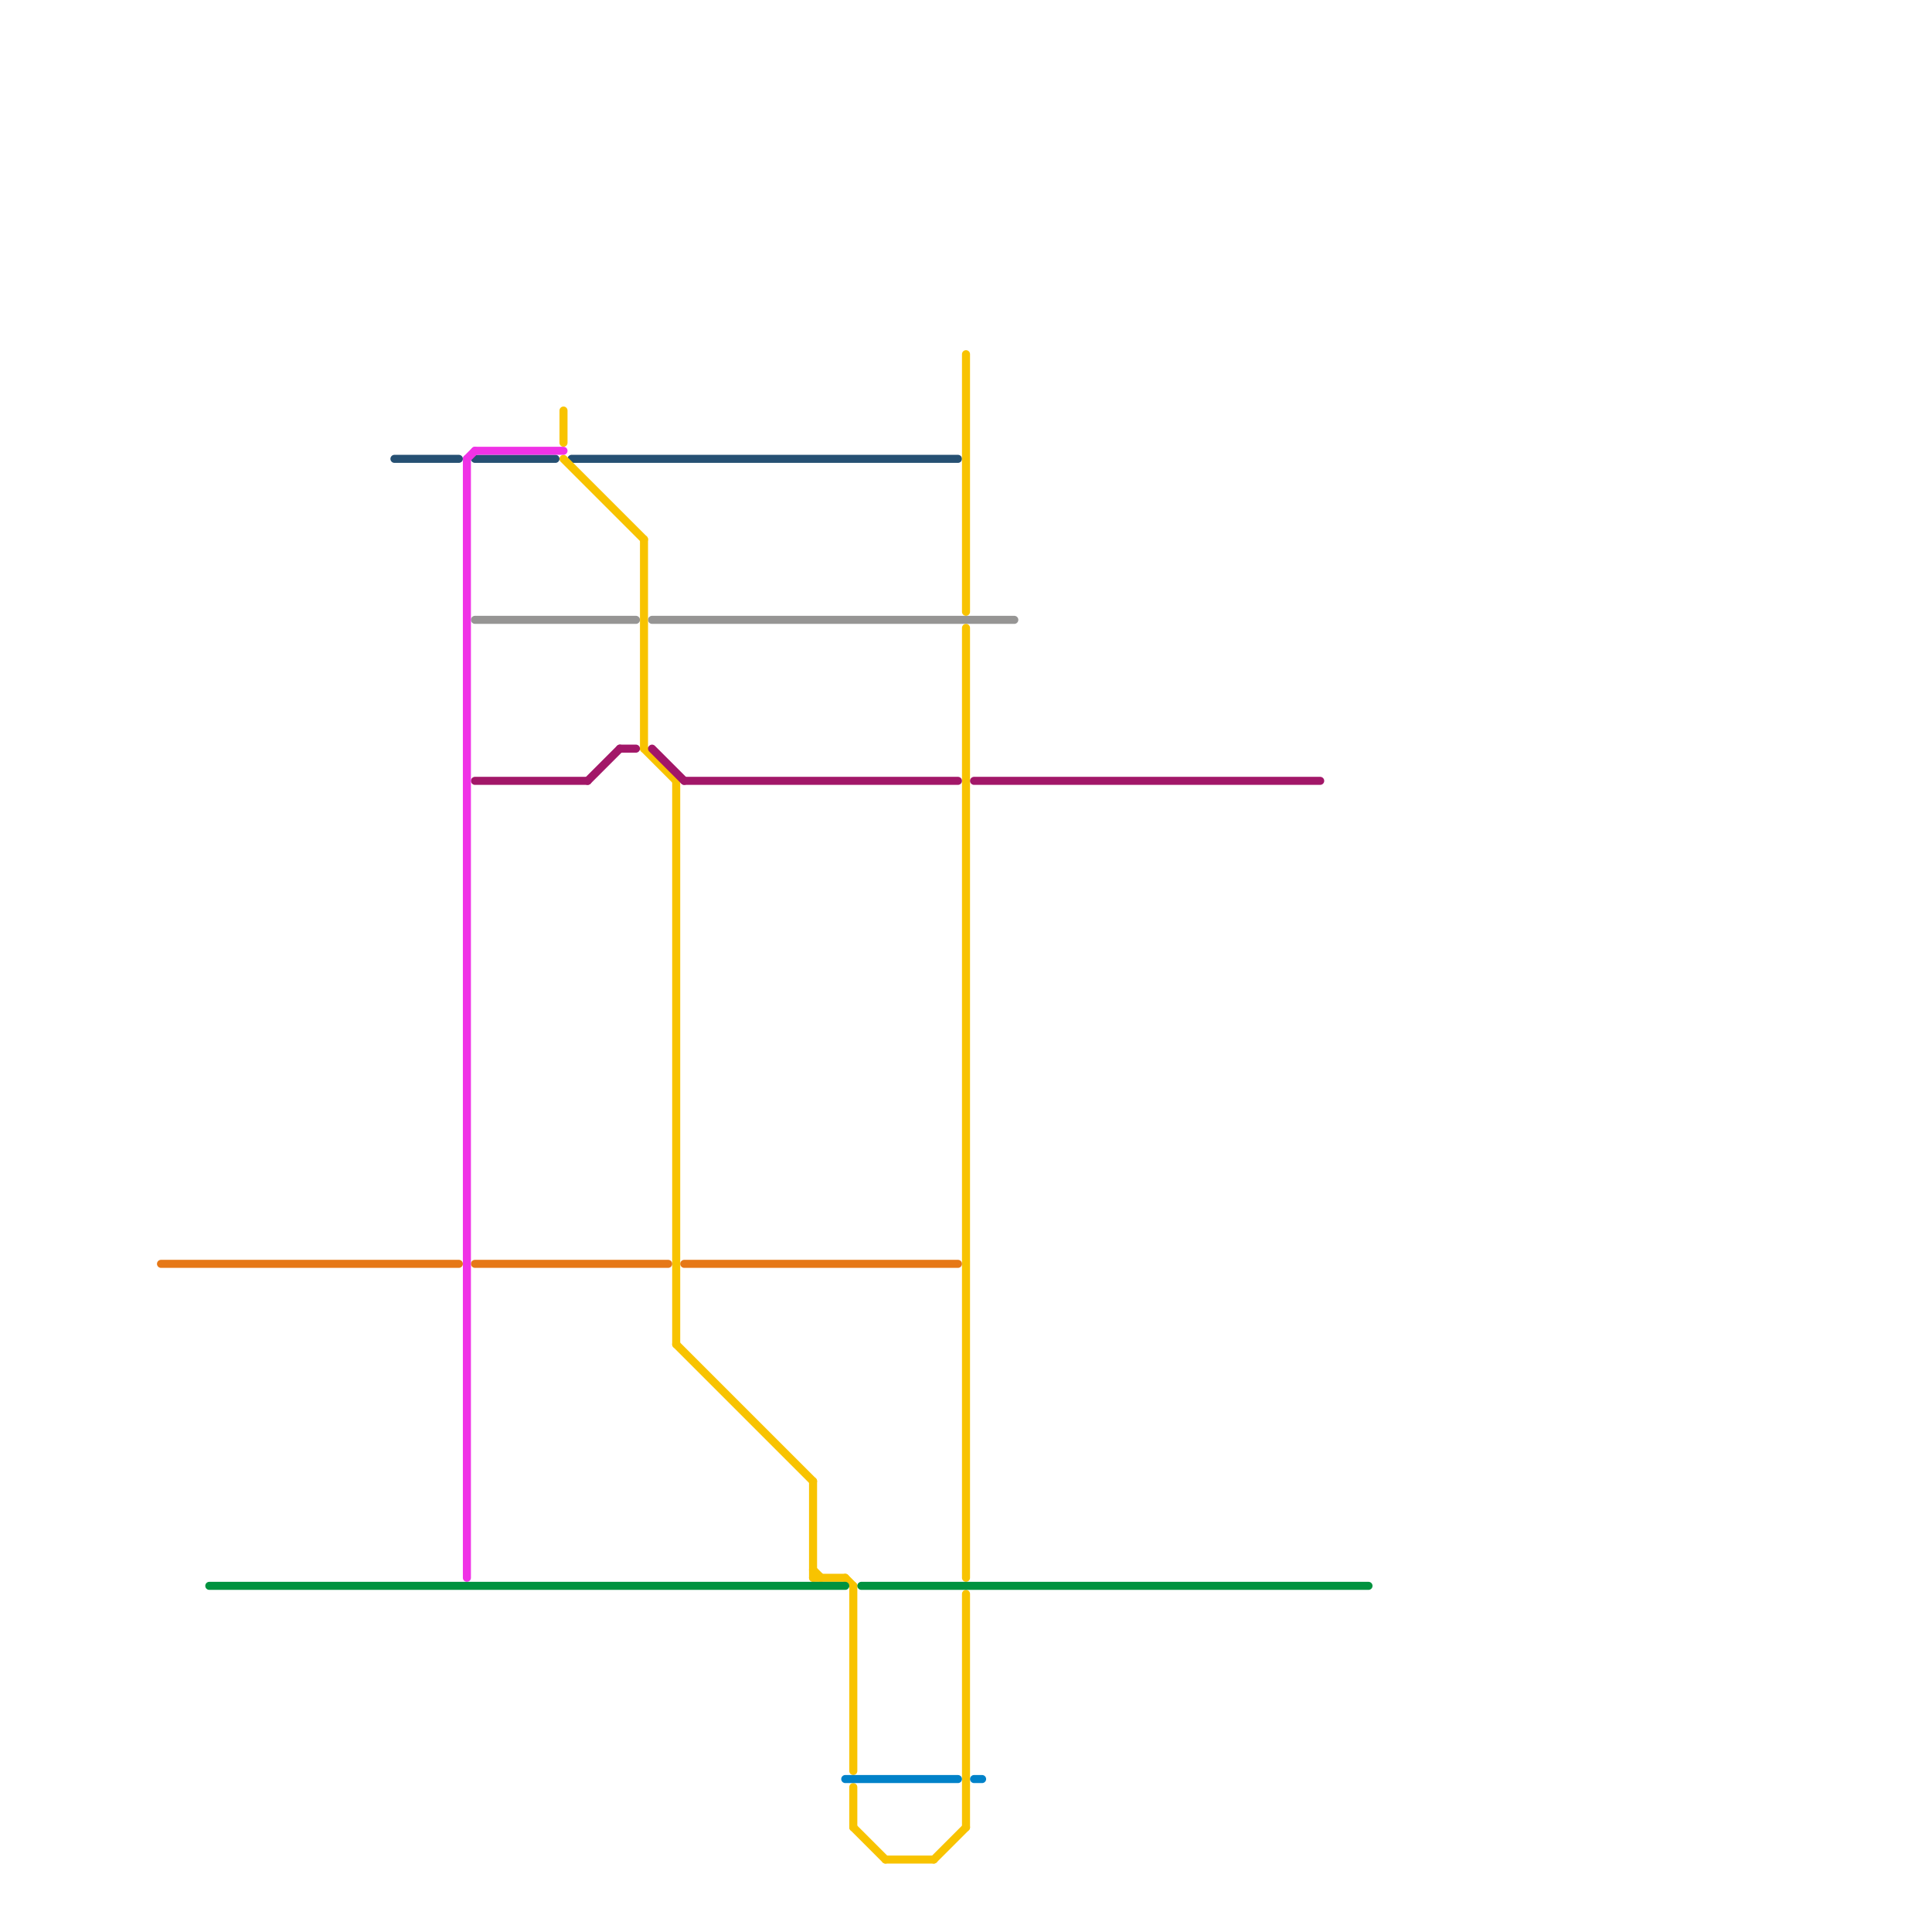 
<svg version="1.1" xmlns="http://www.w3.org/2000/svg" viewBox="0 0 240 240">
<style>text { font: 1px Helvetica; font-weight: 600; white-space: pre; dominant-baseline: central; } line { stroke-width: 1; fill: none; stroke-linecap: round; stroke-linejoin: round; } .c0 { stroke: #265073 } .c1 { stroke: #969594 } .c2 { stroke: #f8c300 } .c3 { stroke: #00923f } .c4 { stroke: #0082c9 } .c5 { stroke: #e67817 } .c6 { stroke: #a21768 } .c7 { stroke: #f032e6 }</style><defs><g id="ct-xf"><circle r="0.5" fill="#fff" stroke="#000" stroke-width="0.2"/></g><g id="ct"><circle r="0.5" fill="#fff" stroke="#000" stroke-width="0.1"/></g></defs><line class="c0" x1="71" y1="57" x2="119" y2="57"/><line class="c0" x1="49" y1="57" x2="57" y2="57"/><line class="c0" x1="59" y1="57" x2="69" y2="57"/><line class="c1" x1="81" y1="77" x2="126" y2="77"/><line class="c1" x1="59" y1="77" x2="79" y2="77"/><line class="c2" x1="101" y1="184" x2="101" y2="196"/><line class="c2" x1="120" y1="44" x2="120" y2="76"/><line class="c2" x1="80" y1="93" x2="84" y2="97"/><line class="c2" x1="106" y1="222" x2="106" y2="227"/><line class="c2" x1="80" y1="67" x2="80" y2="93"/><line class="c2" x1="84" y1="167" x2="101" y2="184"/><line class="c2" x1="70" y1="51" x2="70" y2="55"/><line class="c2" x1="120" y1="78" x2="120" y2="196"/><line class="c2" x1="70" y1="57" x2="80" y2="67"/><line class="c2" x1="106" y1="227" x2="110" y2="231"/><line class="c2" x1="120" y1="198" x2="120" y2="227"/><line class="c2" x1="101" y1="195" x2="102" y2="196"/><line class="c2" x1="106" y1="197" x2="106" y2="220"/><line class="c2" x1="101" y1="196" x2="105" y2="196"/><line class="c2" x1="84" y1="97" x2="84" y2="167"/><line class="c2" x1="116" y1="231" x2="120" y2="227"/><line class="c2" x1="110" y1="231" x2="116" y2="231"/><line class="c2" x1="105" y1="196" x2="106" y2="197"/><line class="c3" x1="107" y1="197" x2="170" y2="197"/><line class="c3" x1="26" y1="197" x2="105" y2="197"/><line class="c4" x1="105" y1="221" x2="119" y2="221"/><line class="c4" x1="121" y1="221" x2="122" y2="221"/><line class="c5" x1="20" y1="157" x2="57" y2="157"/><line class="c5" x1="85" y1="157" x2="119" y2="157"/><line class="c5" x1="59" y1="157" x2="83" y2="157"/><line class="c6" x1="121" y1="97" x2="164" y2="97"/><line class="c6" x1="59" y1="97" x2="73" y2="97"/><line class="c6" x1="85" y1="97" x2="119" y2="97"/><line class="c6" x1="81" y1="93" x2="85" y2="97"/><line class="c6" x1="73" y1="97" x2="77" y2="93"/><line class="c6" x1="77" y1="93" x2="79" y2="93"/><line class="c7" x1="58" y1="57" x2="59" y2="56"/><line class="c7" x1="58" y1="57" x2="58" y2="196"/><line class="c7" x1="59" y1="56" x2="70" y2="56"/>
</svg>

